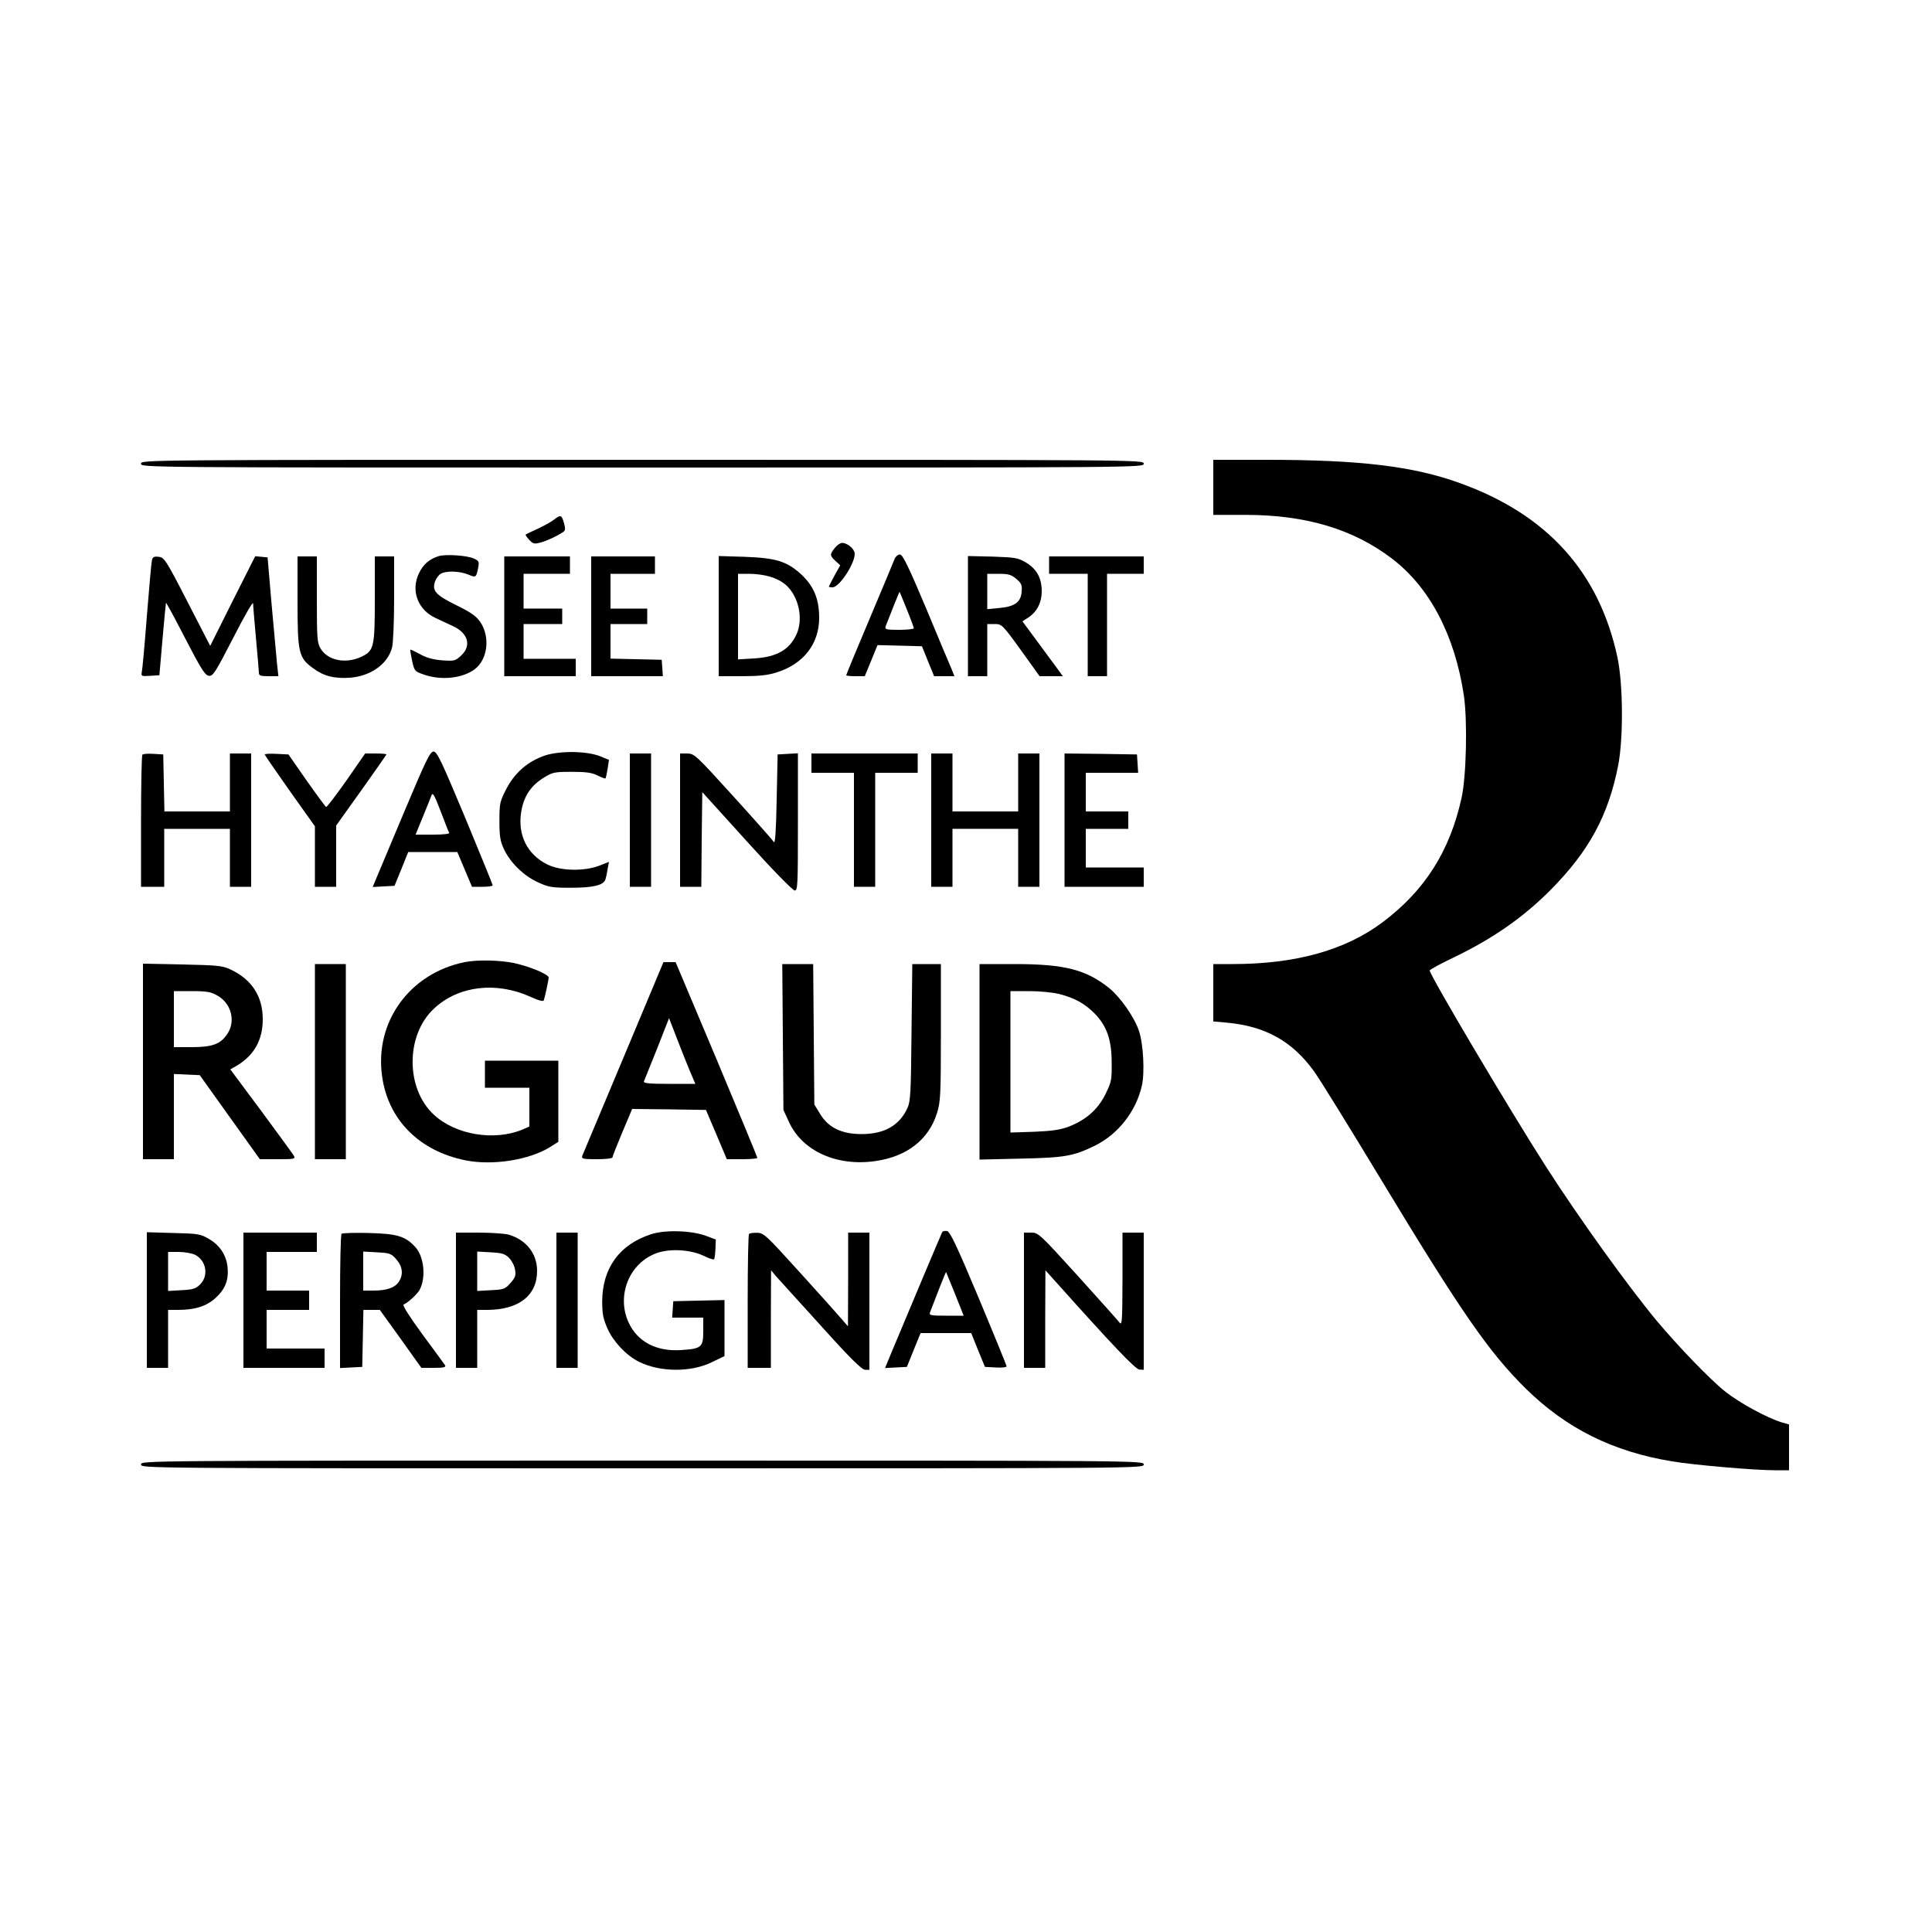 <?xml version="1.0" standalone="no"?>
<!DOCTYPE svg PUBLIC "-//W3C//DTD SVG 20010904//EN"
 "http://www.w3.org/TR/2001/REC-SVG-20010904/DTD/svg10.dtd">
<svg version="1.0" xmlns="http://www.w3.org/2000/svg"
 width="1000pt" height="1000pt" viewBox="0 0 1000 1000"
 preserveAspectRatio="xMidYMid meet">
<g transform="translate(0,1000) scale(0.1,-0.1)"
fill="#000000" stroke="none">
<path d="M730 7600 c0 -20 7 -20 2595 -20 2588 0 2595 0 2595 20 0 20 -7 20
-2595 20 -2588 0 -2595 0 -2595 -20z"/>
<path d="M6280 7478 l0 -143 173 0 c308 -1 551 -74 750 -225 196 -148 327
-397 374 -710 19 -131 13 -416 -12 -530 -61 -276 -190 -479 -408 -643 -193
-145 -450 -217 -777 -217 l-100 0 0 -149 0 -148 68 -6 c201 -18 341 -96 454
-253 31 -43 184 -291 340 -549 423 -700 564 -903 756 -1093 210 -206 451 -326
757 -376 112 -19 428 -46 529 -46 l76 0 0 118 0 119 -38 11 c-76 23 -219 101
-292 159 -78 62 -241 231 -356 368 -149 180 -401 530 -571 795 -188 293 -603
993 -603 1017 0 4 58 36 128 69 200 97 356 205 498 348 199 201 299 385 350
646 27 142 25 419 -4 557 -95 443 -365 741 -817 903 -240 87 -518 120 -996
120 l-279 0 0 -142z"/>
<path d="M2867 7310 c-14 -11 -52 -32 -84 -47 -32 -14 -60 -28 -62 -30 -3 -1
6 -14 18 -27 20 -21 26 -23 59 -14 34 9 89 35 119 56 9 6 10 17 2 45 -12 43
-17 44 -52 17z"/>
<path d="M4321 7164 c-27 -34 -26 -40 3 -67 l25 -23 -30 -54 c-16 -29 -29 -55
-29 -57 0 -1 9 -3 19 -3 38 0 125 138 114 181 -6 23 -40 49 -64 49 -10 0 -27
-12 -38 -26z"/>
<path d="M2269 7121 c-47 -15 -78 -42 -100 -87 -44 -91 -7 -190 86 -233 25
-12 65 -30 90 -42 78 -36 96 -101 43 -151 -31 -29 -36 -30 -99 -26 -47 4 -81
13 -115 32 -26 14 -48 25 -50 23 -2 -1 3 -27 9 -57 12 -54 13 -55 62 -72 90
-31 199 -19 262 28 67 50 81 166 30 243 -21 31 -47 50 -124 88 -108 53 -128
75 -111 124 6 16 19 34 31 40 28 16 98 13 141 -5 40 -17 41 -15 51 35 6 32 4
36 -22 48 -34 16 -148 24 -184 12z"/>
<path d="M4631 7108 c-5 -13 -63 -152 -130 -311 -67 -158 -121 -289 -121 -292
0 -3 22 -5 48 -5 l48 0 33 80 33 81 115 -3 115 -3 31 -77 32 -78 53 0 52 0
-13 33 c-8 17 -67 159 -132 315 -94 223 -123 282 -137 282 -10 0 -22 -10 -27
-22z m63 -263 c20 -49 36 -93 36 -97 0 -4 -34 -8 -76 -8 -68 0 -75 2 -70 18
21 55 71 180 72 179 1 -1 18 -42 38 -92z"/>
<path d="M786 7098 c-3 -13 -14 -142 -26 -288 -11 -146 -23 -275 -26 -288 -4
-22 -2 -23 43 -20 l48 3 16 185 c9 102 17 187 18 190 1 3 46 -80 100 -185 83
-160 102 -190 122 -193 22 -2 33 16 127 198 56 110 102 190 102 177 0 -12 7
-94 15 -182 8 -88 15 -168 15 -177 0 -15 9 -18 50 -18 l51 0 -7 63 c-3 34 -16
172 -28 307 l-21 245 -32 3 -32 3 -117 -232 -116 -232 -118 229 c-112 218
-120 229 -149 232 -25 3 -31 -1 -35 -20z"/>
<path d="M1540 6888 c0 -268 6 -293 81 -347 55 -41 109 -54 189 -49 108 8 196
70 219 155 6 21 11 135 11 256 l0 217 -50 0 -50 0 0 -220 c0 -253 -4 -269 -73
-301 -80 -36 -170 -17 -207 43 -18 30 -20 50 -20 256 l0 222 -50 0 -50 0 0
-232z"/>
<path d="M2610 6810 l0 -310 185 0 185 0 0 45 0 45 -135 0 -135 0 0 90 0 90
100 0 100 0 0 40 0 40 -100 0 -100 0 0 90 0 90 120 0 120 0 0 45 0 45 -170 0
-170 0 0 -310z"/>
<path d="M3060 6810 l0 -310 186 0 185 0 -3 43 -3 42 -132 3 -133 3 0 89 0 90
95 0 95 0 0 40 0 40 -95 0 -95 0 0 90 0 90 115 0 115 0 0 45 0 45 -165 0 -165
0 0 -310z"/>
<path d="M3720 6811 l0 -311 119 0 c88 0 135 5 179 19 140 43 222 148 222 283
0 98 -28 165 -94 226 -74 67 -129 84 -293 90 l-133 4 0 -311z m263 205 c67
-20 106 -53 133 -110 28 -60 31 -130 9 -184 -36 -84 -103 -123 -222 -130 l-83
-5 0 222 0 221 58 0 c33 0 79 -6 105 -14z"/>
<path d="M5010 6811 l0 -311 50 0 50 0 0 135 0 135 38 0 c37 0 40 -2 136 -135
l97 -135 60 0 60 0 -20 28 c-11 15 -58 78 -104 141 l-85 115 31 20 c45 30 69
78 69 135 0 69 -26 116 -81 149 -42 25 -56 27 -173 31 l-128 3 0 -311z m250
193 c27 -23 31 -32 28 -67 -4 -54 -36 -77 -116 -84 l-62 -6 0 92 0 91 59 0
c50 0 65 -4 91 -26z"/>
<path d="M5430 7075 l0 -45 100 0 100 0 0 -265 0 -265 50 0 50 0 0 265 0 265
95 0 95 0 0 45 0 45 -245 0 -245 0 0 -45z"/>
<path d="M2091 5795 c-73 -173 -139 -331 -147 -350 l-15 -36 57 3 56 3 36 88
35 87 127 0 127 0 38 -90 38 -90 53 0 c30 0 54 3 54 8 0 4 -64 161 -142 349
-123 294 -146 343 -164 343 -18 0 -39 -44 -153 -315z m234 -105 c4 -6 -25 -10
-84 -10 l-90 0 38 93 c21 50 41 101 45 112 6 15 16 -4 46 -82 21 -56 41 -107
45 -113z"/>
<path d="M2822 6090 c-89 -30 -158 -89 -202 -175 -33 -64 -35 -74 -35 -164 0
-78 4 -105 22 -143 32 -71 103 -141 176 -174 56 -26 72 -29 172 -29 115 0 170
13 179 44 3 9 8 33 11 53 l7 37 -51 -20 c-79 -30 -202 -27 -269 7 -104 52
-154 154 -134 273 13 80 50 135 117 176 45 28 55 30 144 30 74 0 105 -4 134
-19 21 -10 39 -17 41 -15 2 2 7 25 11 50 l7 46 -44 18 c-68 28 -208 30 -286 5z"/>
<path d="M737 6094 c-4 -4 -7 -160 -7 -346 l0 -338 60 0 60 0 0 150 0 150 170
0 170 0 0 -150 0 -150 55 0 55 0 0 345 0 345 -55 0 -55 0 0 -150 0 -150 -170
0 -169 0 -3 148 -3 147 -50 3 c-28 2 -54 0 -58 -4z"/>
<path d="M1370 6095 c0 -3 59 -88 130 -189 l130 -183 0 -157 0 -156 55 0 55 0
0 159 0 158 130 182 c71 100 130 184 130 186 0 3 -25 5 -55 5 l-55 0 -97 -140
c-54 -76 -101 -138 -105 -137 -3 1 -49 63 -101 137 l-94 135 -62 3 c-33 2 -61
0 -61 -3z"/>
<path d="M3260 5755 l0 -345 55 0 55 0 0 345 0 345 -55 0 -55 0 0 -345z"/>
<path d="M3520 5755 l0 -345 55 0 55 0 2 245 3 245 230 -254 c127 -141 238
-255 248 -255 16 -1 17 22 17 355 l0 355 -52 -3 -53 -3 -5 -235 c-3 -163 -8
-230 -15 -218 -5 9 -100 116 -210 237 -192 212 -201 220 -237 221 l-38 0 0
-345z"/>
<path d="M4200 6050 l0 -50 110 0 110 0 0 -295 0 -295 55 0 55 0 0 295 0 295
110 0 110 0 0 50 0 50 -275 0 -275 0 0 -50z"/>
<path d="M4820 5755 l0 -345 55 0 55 0 0 150 0 150 170 0 170 0 0 -150 0 -150
55 0 55 0 0 345 0 345 -55 0 -55 0 0 -150 0 -150 -170 0 -170 0 0 150 0 150
-55 0 -55 0 0 -345z"/>
<path d="M5510 5755 l0 -345 205 0 205 0 0 50 0 50 -150 0 -150 0 0 100 0 100
110 0 110 0 0 45 0 45 -110 0 -110 0 0 100 0 100 136 0 135 0 -3 48 -3 47
-187 3 -188 2 0 -345z"/>
<path d="M2405 5020 c-285 -58 -468 -310 -427 -593 32 -224 193 -385 432 -433
141 -28 331 2 439 70 l41 26 0 210 0 210 -190 0 -190 0 0 -70 0 -70 115 0 115
0 0 -101 0 -100 -37 -16 c-145 -60 -345 -27 -457 77 -148 136 -147 415 2 551
126 117 321 140 499 59 44 -20 65 -25 68 -17 8 27 25 107 25 117 0 17 -97 57
-178 75 -78 16 -190 18 -257 5z"/>
<path d="M3228 4528 c-114 -271 -210 -501 -214 -510 -5 -16 2 -18 75 -18 45 0
81 4 81 9 0 5 23 63 51 130 l51 121 191 -2 191 -3 54 -127 54 -128 79 0 c44 0
79 3 79 7 0 4 -95 233 -211 510 l-212 503 -31 0 -32 0 -206 -492z m340 -65
l31 -73 -136 0 c-104 0 -134 3 -130 13 3 6 33 83 68 169 l62 158 38 -98 c20
-53 51 -130 67 -169z"/>
<path d="M740 4506 l0 -506 80 0 80 0 0 220 0 221 67 -3 67 -3 155 -217 156
-218 93 0 c85 0 92 1 83 18 -5 9 -82 114 -169 232 l-160 215 32 18 c92 55 136
134 136 242 0 119 -58 207 -169 258 -41 19 -69 21 -248 25 l-203 4 0 -506z
m385 341 c72 -40 96 -132 52 -198 -35 -53 -77 -69 -184 -69 l-93 0 0 145 0
145 93 0 c77 0 99 -4 132 -23z"/>
<path d="M1630 4505 l0 -505 80 0 80 0 0 505 0 505 -80 0 -80 0 0 -505z"/>
<path d="M4052 4633 l3 -378 29 -63 c69 -150 247 -230 445 -202 165 23 278
111 321 249 18 58 20 92 20 417 l0 354 -74 0 -74 0 -4 -352 c-3 -312 -5 -358
-21 -393 -41 -90 -119 -135 -238 -135 -102 0 -171 33 -214 104 l-30 49 -3 364
-3 363 -80 0 -80 0 3 -377z"/>
<path d="M5070 4504 l0 -506 213 5 c231 5 273 13 384 67 120 59 212 176 243
309 16 68 8 219 -15 286 -24 71 -96 173 -152 219 -120 97 -232 126 -490 126
l-183 0 0 -506z m413 351 c81 -21 132 -50 183 -101 63 -65 88 -136 88 -254 1
-89 -1 -100 -32 -163 -39 -79 -100 -133 -189 -168 -45 -17 -86 -23 -180 -27
l-123 -4 0 366 0 366 98 0 c55 0 123 -7 155 -15z"/>
<path d="M3368 3611 c-162 -53 -250 -175 -251 -346 0 -67 5 -91 28 -143 30
-67 96 -137 161 -170 110 -55 271 -56 380 -2 l64 31 0 145 0 145 -132 -3 -133
-3 -3 -42 -3 -43 80 0 81 0 0 -70 c0 -84 -9 -91 -116 -98 -127 -8 -224 43
-270 142 -65 140 3 309 145 360 70 25 176 18 243 -14 26 -13 50 -21 54 -18 3
4 6 28 7 54 l2 48 -50 19 c-74 28 -214 33 -287 8z"/>
<path d="M4877 3623 c-4 -7 -176 -415 -268 -636 l-28 -68 56 3 57 3 35 87 36
88 131 0 131 0 35 -87 36 -88 56 -3 c31 -2 56 1 56 6 0 5 -65 164 -144 353
-115 274 -149 345 -164 347 -11 2 -22 0 -25 -5z m66 -320 l45 -113 -90 0 c-82
0 -90 2 -84 18 34 89 81 210 83 208 0 0 21 -52 46 -113z"/>
<path d="M760 3271 l0 -351 55 0 55 0 0 150 0 150 50 0 c90 0 149 19 196 62
50 46 68 92 62 158 -6 63 -40 114 -96 147 -44 26 -56 28 -184 31 l-138 4 0
-351z m250 234 c58 -30 71 -108 26 -153 -22 -22 -37 -27 -96 -30 l-70 -4 0
101 0 101 55 0 c31 0 69 -7 85 -15z"/>
<path d="M1260 3270 l0 -350 210 0 210 0 0 50 0 50 -150 0 -150 0 0 100 0 100
110 0 110 0 0 50 0 50 -110 0 -110 0 0 100 0 100 130 0 130 0 0 50 0 50 -190
0 -190 0 0 -350z"/>
<path d="M1768 3614 c-5 -4 -8 -162 -8 -351 l0 -344 58 3 57 3 3 148 3 147 42
0 43 0 108 -150 107 -150 65 0 c49 0 63 3 58 13 -4 6 -57 79 -118 161 -65 89
-105 151 -97 154 20 7 71 53 83 76 34 63 23 173 -23 222 -52 56 -93 68 -239
72 -74 2 -138 0 -142 -4z m283 -132 c33 -37 38 -79 13 -117 -20 -30 -63 -45
-130 -45 l-54 0 0 101 0 101 71 -4 c65 -3 74 -6 100 -36z"/>
<path d="M2360 3270 l0 -350 55 0 55 0 0 150 0 150 53 0 c163 1 257 75 257
202 0 90 -57 162 -149 188 -20 5 -89 10 -153 10 l-118 0 0 -350z m275 219 c14
-14 28 -41 31 -61 5 -30 1 -41 -24 -69 -27 -31 -35 -34 -101 -37 l-71 -4 0
102 0 102 70 -4 c59 -3 74 -8 95 -29z"/>
<path d="M2880 3270 l0 -350 55 0 55 0 0 350 0 350 -55 0 -55 0 0 -350z"/>
<path d="M3877 3613 c-4 -3 -7 -161 -7 -350 l0 -343 60 0 60 0 0 253 1 252 25
-30 c15 -16 119 -132 233 -257 151 -168 212 -228 229 -228 l22 0 0 355 0 355
-55 0 -55 0 0 -242 -1 -243 -32 37 c-18 21 -115 130 -217 242 -174 192 -187
205 -221 205 -20 1 -39 -2 -42 -6z"/>
<path d="M5300 3270 l0 -350 55 0 55 0 0 253 1 252 45 -50 c306 -342 421 -463
442 -464 l22 -1 0 355 0 355 -55 0 -55 0 0 -242 c-1 -218 -2 -241 -16 -223 -8
11 -106 120 -217 243 -195 215 -203 222 -239 222 l-38 0 0 -350z"/>
<path d="M730 2420 c0 -20 7 -20 2595 -20 2588 0 2595 0 2595 20 0 20 -7 20
-2595 20 -2588 0 -2595 0 -2595 -20z"/>
</g>
</svg>

